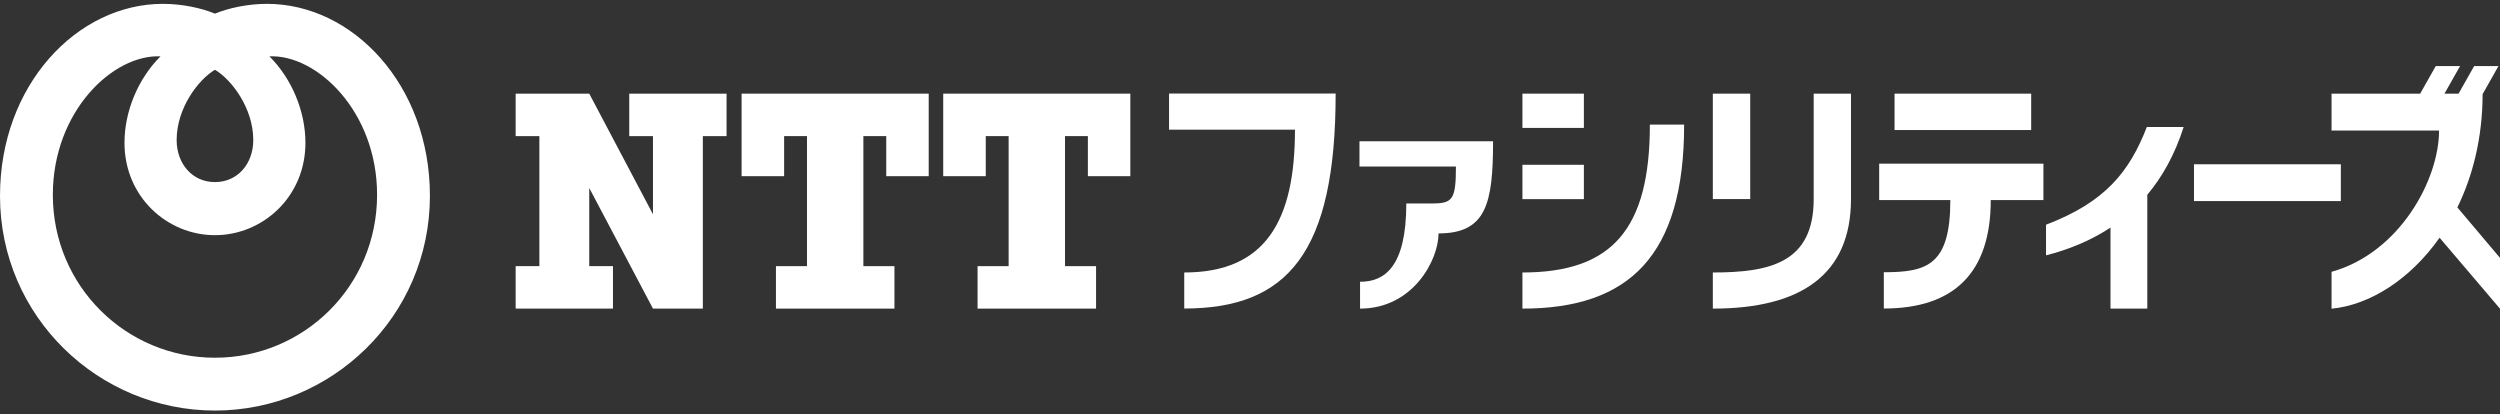 <svg width="320" height="53" viewBox="0 0 320 53" fill="none" xmlns="http://www.w3.org/2000/svg">
<rect x="0" y="0" width="320" height="53" fill="#333333" stroke="none"/>
<g clip-path="url(#clip0_1333_8654)">
<path d="M27.515 45.789C16.161 45.789 6.763 36.65 6.763 24.939C6.763 14.245 14.476 6.931 20.547 7.212C17.673 10.075 15.934 14.245 15.934 18.285C15.934 25.231 21.444 30.103 27.515 30.103C33.586 30.103 39.095 25.231 39.095 18.285C39.095 14.245 37.356 10.075 34.483 7.212C40.543 6.942 48.267 14.245 48.267 24.939C48.267 36.65 38.868 45.789 27.515 45.789ZM27.515 8.93C29.632 10.183 32.419 13.823 32.419 17.928C32.419 20.942 30.431 23.308 27.515 23.308C24.598 23.308 22.61 20.942 22.61 17.928C22.61 13.823 25.397 10.183 27.515 8.93ZM34.18 0.493C31.695 0.493 29.243 1.033 27.515 1.746C25.786 1.033 23.334 0.493 20.849 0.493C9.895 0.493 0 10.852 0 25.069C0 40.571 12.661 52.551 27.515 52.551C42.368 52.551 55.029 40.571 55.029 25.069C55.029 10.852 45.134 0.493 34.18 0.493Z" fill="white"/>
<path d="M232.152 25.48C232.152 33.625 226.577 34.878 219.242 34.878V39.502C230.553 39.502 236.926 35.126 236.926 25.48V11.987H232.152V25.48Z" fill="white"/>
<path d="M149.639 16.6H165.756C165.756 28.126 162.094 34.878 151.583 34.878V39.491C164.838 39.491 170.963 32.328 170.963 11.976H149.639V16.589V16.6Z" fill="white"/>
<path d="M174.012 21.32H186.359C186.359 25.544 185.927 26.041 183.345 26.041H180.007C180.007 34.219 177.188 36.066 174.087 36.066V39.502C180.861 39.502 184.134 33.279 184.134 29.876C190.248 29.876 191.113 26.03 191.113 18.08H174.012V21.32Z" fill="white"/>
<path d="M259.992 11.987H242.502V16.643H259.992V11.987Z" fill="white"/>
<path d="M240.535 25.609H249.642C249.642 33.906 246.714 34.846 241.129 34.846V39.491C250.096 39.491 254.816 34.932 254.816 25.609H261.557V20.953H240.535V25.609Z" fill="white"/>
<path d="M194.871 34.878V39.502C208.537 39.502 215.569 32.728 215.569 15.952H211.183C211.183 29.347 206.344 34.878 194.871 34.878Z" fill="white"/>
<path d="M202.736 11.987H194.871V16.373H202.736V11.987Z" fill="white"/>
<path d="M202.736 21.093H194.871V25.49H202.736V21.093Z" fill="white"/>
<path d="M224.028 11.987H219.242V25.48H224.028V11.987Z" fill="white"/>
<path d="M274.8 16.243C272.553 22.034 269.442 25.879 261.891 28.764V32.685C264.775 31.95 267.584 30.816 270.144 29.131V39.502H274.854V24.929C276.777 22.638 278.376 19.797 279.51 16.254H274.789L274.8 16.243Z" fill="white"/>
<path d="M299.627 21.028H280.83V25.738H299.627V21.028Z" fill="white"/>
<path d="M320 33.009L314.544 26.549C316.532 22.487 317.764 17.594 317.774 12.052L319.805 8.455H316.694L314.696 11.987H312.892L314.89 8.455H311.779L309.78 11.987H298.438V16.708H312.2C312.2 22.995 307.155 32.361 298.438 34.792V39.513C303.299 39.048 308.484 35.796 312.265 30.427L320 39.513V33.031V33.009Z" fill="white"/>
<path d="M80.544 17.421H83.58V27.424L75.424 11.987H66.004V17.421H69.04V34.068H66.004V39.502H78.46V34.068H75.424V24.064L83.58 39.502H89.965V17.421H93V11.987H80.544V17.421Z" fill="white"/>
<path d="M94.924 22.552H100.368V17.421H103.296V34.068H99.321V39.502H114.488V34.068H110.512V17.421H113.44V22.552H118.874V11.987H94.924V22.552Z" fill="white"/>
<path d="M120.732 22.552H126.177V17.421H129.105V34.068H125.129V39.502H140.296V34.068H136.321V17.421H139.248V22.552H144.682V11.987H120.732V22.552Z" fill="white"/>
</g>
<defs>
<clipPath id="clip0_1333_8654">
<rect width="320" height="52.059" fill="white" transform="translate(0 0.493)"/>
</clipPath>
</defs>
</svg>
